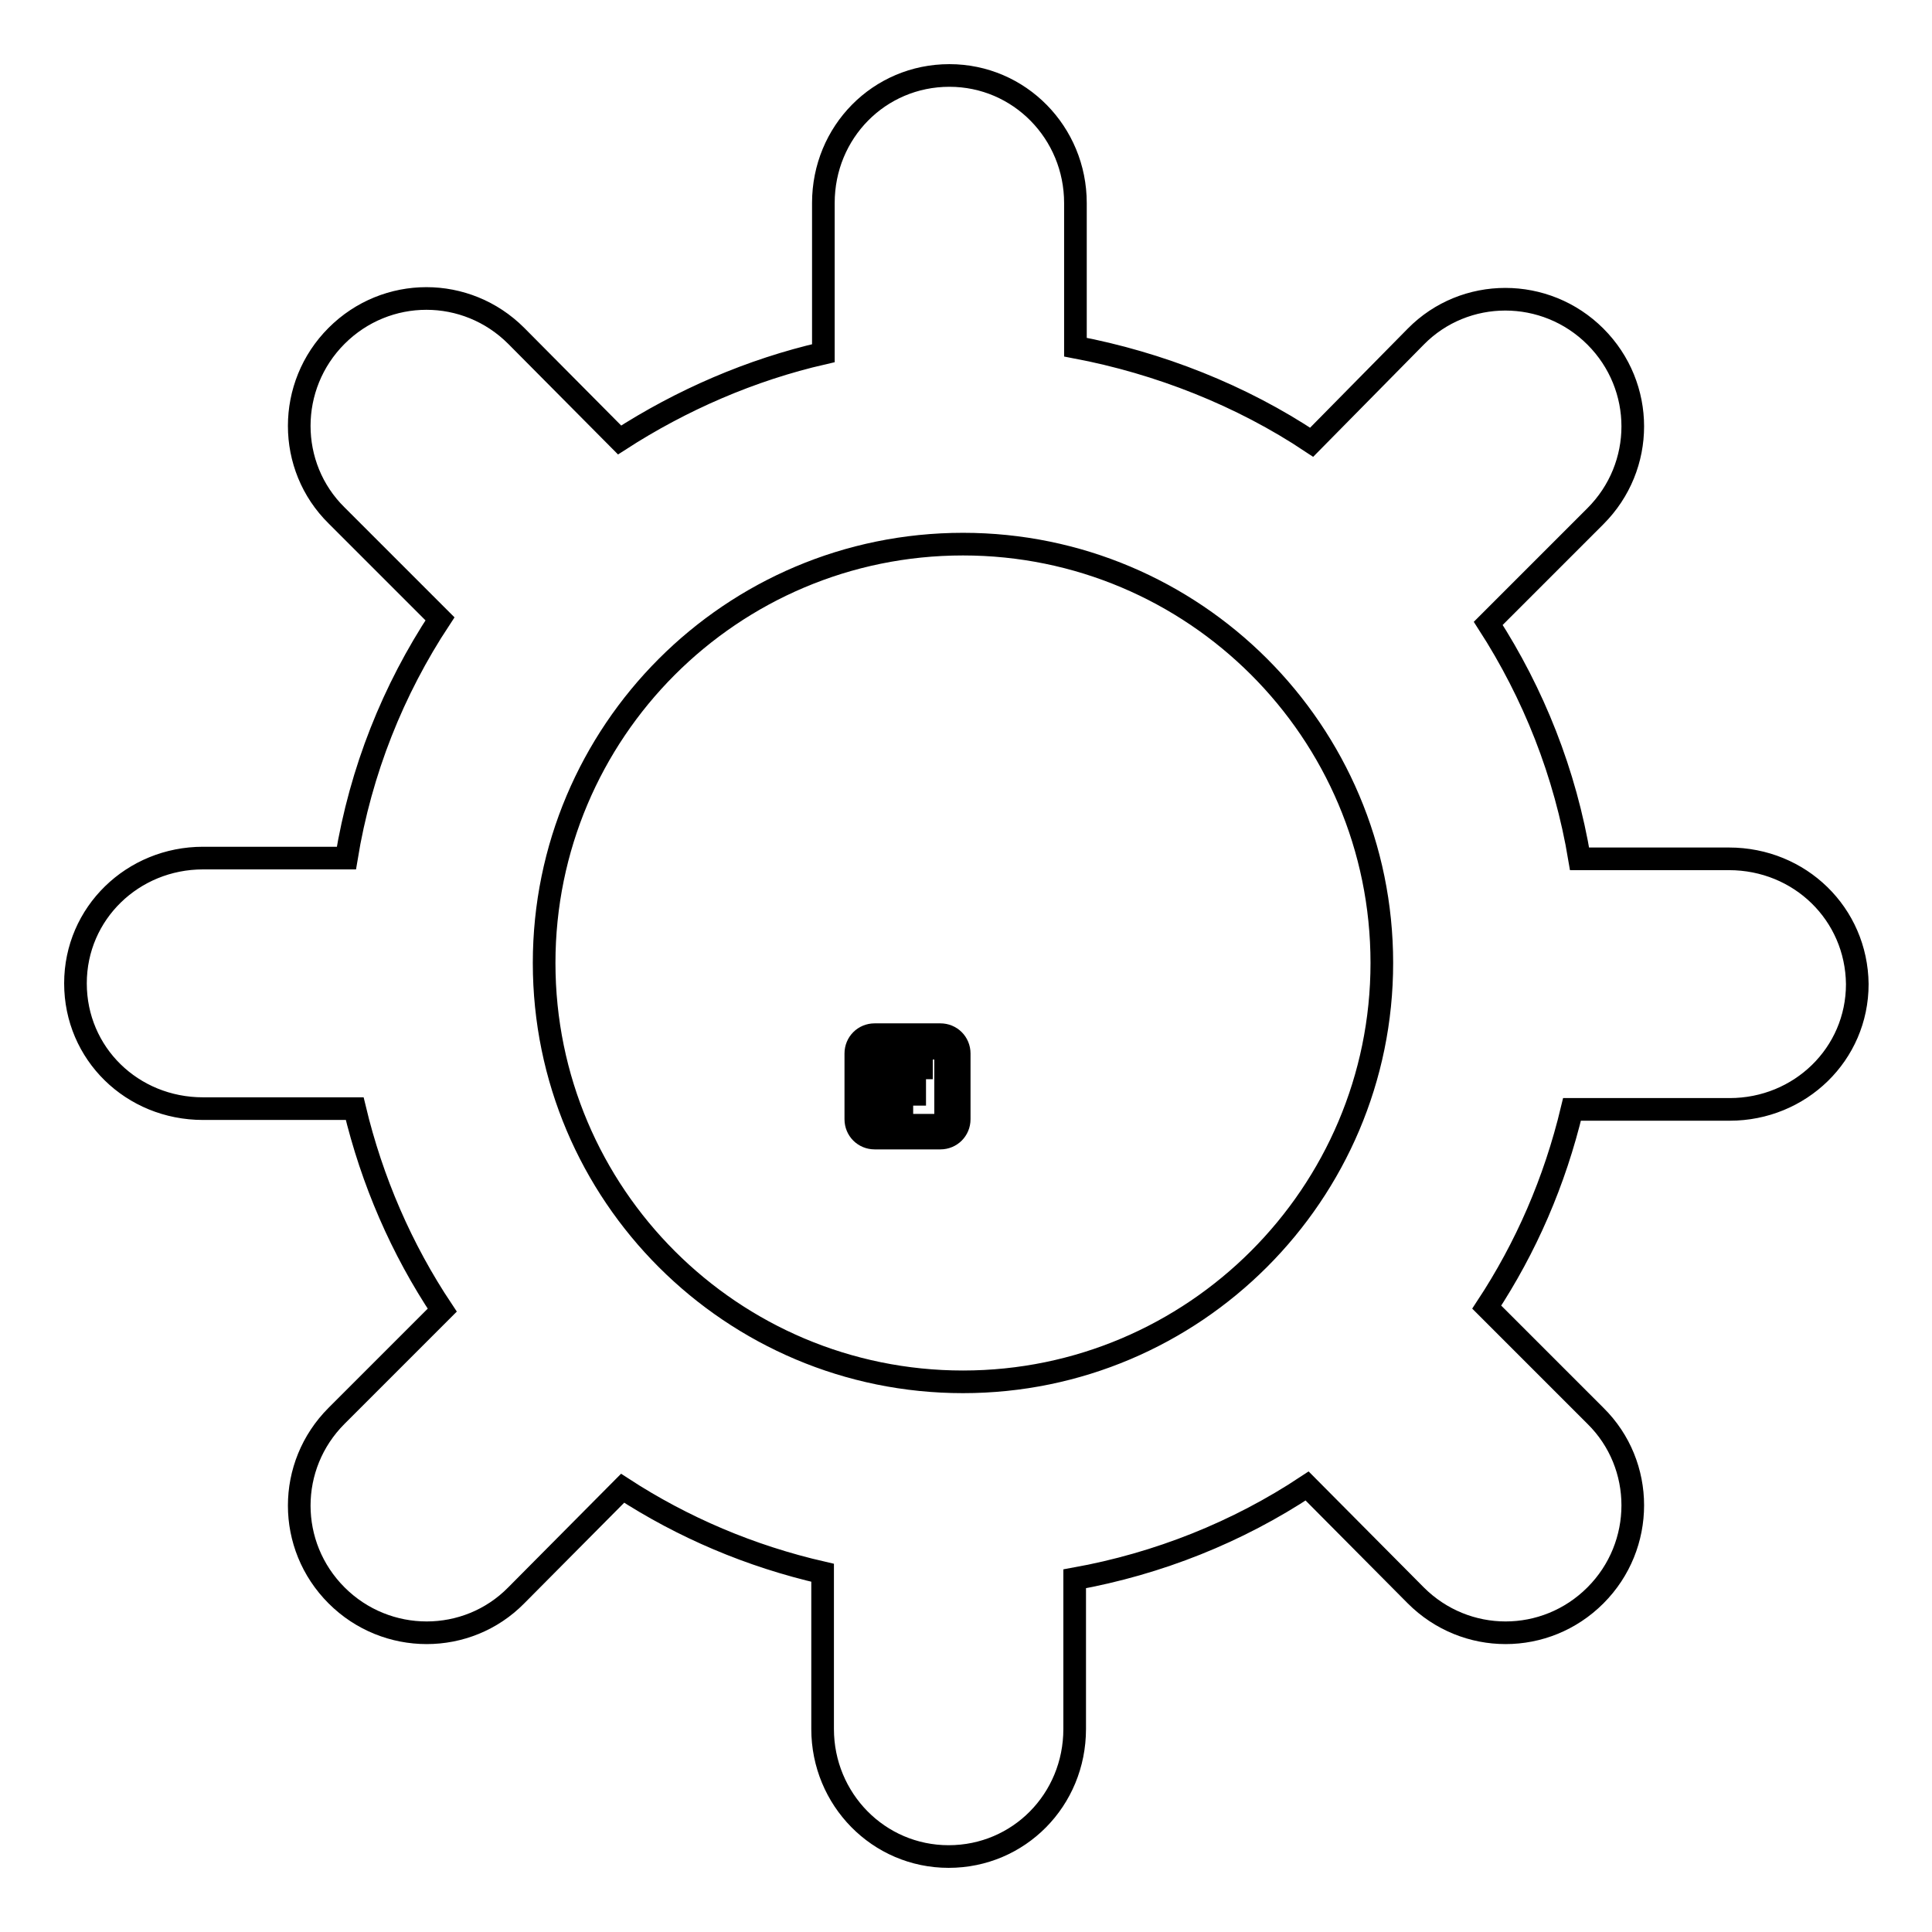<?xml version="1.0" encoding="utf-8"?>
<!-- Svg Vector Icons : http://www.onlinewebfonts.com/icon -->
<!DOCTYPE svg PUBLIC "-//W3C//DTD SVG 1.1//EN" "http://www.w3.org/Graphics/SVG/1.1/DTD/svg11.dtd">
<svg version="1.1" xmlns="http://www.w3.org/2000/svg" xmlns:xlink="http://www.w3.org/1999/xlink" x="0px" y="0px" viewBox="0 0 256 256" enable-background="new 0 0 256 256" xml:space="preserve">
<g><g><path stroke-width="3" fill-opacity="0" stroke="#000000"  d="M229.1,113.8h-19.8c-1.9-11.4-6.1-21.9-12.1-31.2l14.2-14.2c6.6-6.6,6.6-17.2,0-23.8c-6.6-6.6-17.3-6.6-23.8,0l-13.8,14c-9.3-6.2-20.2-10.5-31.3-12.6V26.9c0-9.3-7.4-16.9-16.7-16.9c-9.3,0-16.7,7.5-16.7,16.9v19.9c-9.6,2.2-18.8,6.2-27,11.5L68.4,44.5c-6.6-6.6-17.2-6.6-23.8,0s-6.6,17.3,0,23.8l13.7,13.7c-6.2,9.4-10.5,20.1-12.4,31.7h-19c-9.3,0-16.9,7.3-16.9,16.6c0,9.3,7.5,16.6,16.9,16.6H47c2.3,9.6,6.2,18.6,11.6,26.7l-14,14c-6.6,6.6-6.6,17.2,0,23.8s17.3,6.6,23.8,0l14.1-14.2c8,5.2,16.9,9,26.5,11.2v20.7c0,9.3,7.4,16.9,16.7,16.9c9.3,0,16.7-7.5,16.7-16.9v-19.9c11.1-2,21.6-6.2,30.8-12.3l14.4,14.5c6.6,6.6,17.2,6.6,23.8,0s6.6-17.3,0-23.8L197,173.2c5.2-7.9,9-16.6,11.3-26.2h20.9c9.3,0,16.9-7.3,16.9-16.6C246,121.1,238.5,113.8,229.1,113.8z M127.6,183.1c-30.6,0-55.5-24.8-55.5-55.5c0-30.6,24.8-55.5,55.5-55.5c30.6,0,55.5,24.8,55.5,55.5C183.1,158.2,158.2,183.1,127.6,183.1z"/><path stroke-width="3" fill-opacity="0" stroke="#000000"  d="M127.1,139.6c0-1.4-1.1-2.5-2.5-2.5h-8.7c-1.4,0-2.5,1.1-2.5,2.5v8.7c0,1.4,1.1,2.5,2.5,2.5h8.7c1.4,0,2.5-1.1,2.5-2.5V139.6z M125.3,148.2c0,0.5-0.2,0.9-0.7,0.9h-8.6c-0.4,0-0.9-0.4-0.9-0.9v-8.7c0-0.5,0.5-0.6,0.9-0.6h8.6c0.4,0,0.7,0.1,0.7,0.6V148.2z"/><path stroke-width="3" fill-opacity="0" stroke="#000000"  d="M116.6,140.3h5.5v1.2h-5.5V140.3z"/><path stroke-width="3" fill-opacity="0" stroke="#000000"  d="M116.6,142h3.8v1.2h-3.8V142z"/><path stroke-width="3" fill-opacity="0" stroke="#000000"  d="M116.6,143.8h4.6v1.2h-4.6V143.8z"/><path stroke-width="3" fill-opacity="0" stroke="#000000"  d="M116.6,145.6h2.9v1.2h-2.9V145.6z"/></g></g>
</svg>